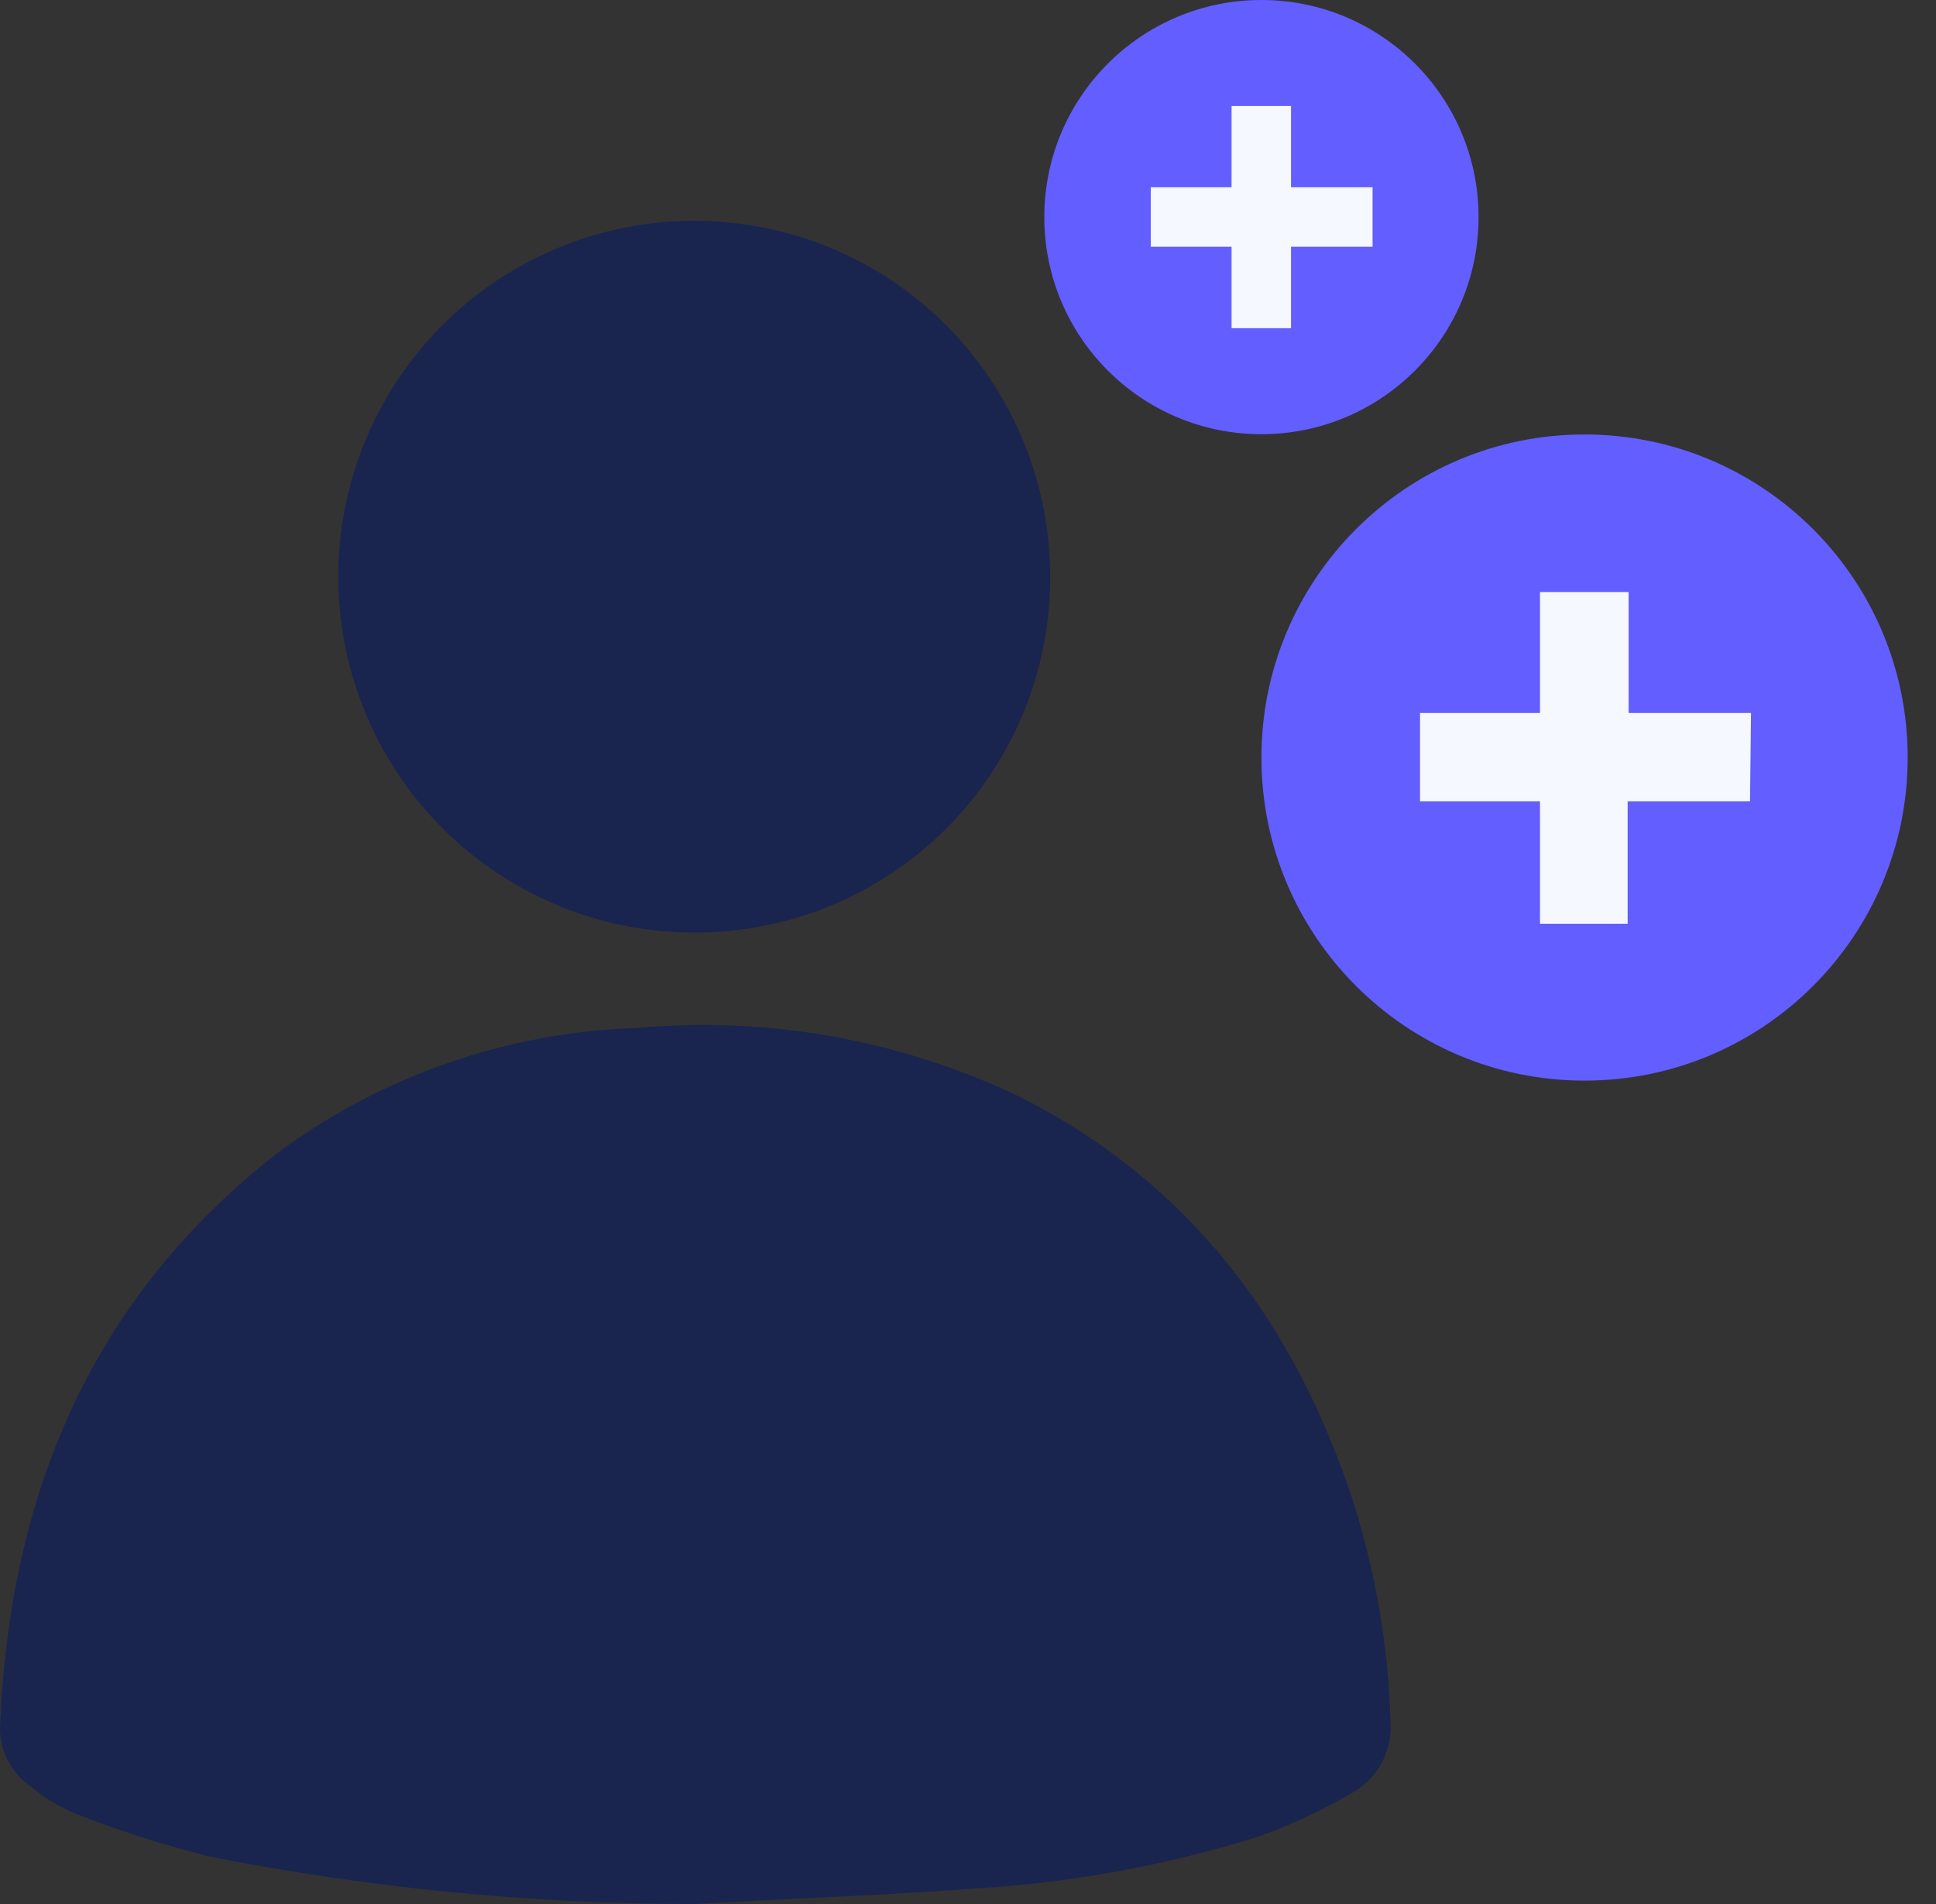 <?xml version="1.0" encoding="UTF-8"?>
<svg width='61' height='60' viewBox='0 0 61 60' fill='none' xmlns='http://www.w3.org/2000/svg'><rect x="0" y="0" width="61" height="60" fill="#333333" stroke="none"/><path d='M21.897 60C16.762 60.001 11.639 59.5 6.602 58.504C5.16 58.142 3.743 57.689 2.36 57.146C1.827 56.92 1.333 56.614 0.894 56.236C0.593 56.015 0.353 55.72 0.198 55.38C0.042 55.04 -0.023 54.665 0.007 54.292C0.323 47.05 2.892 40.88 8.777 36.306C12.055 33.889 15.991 32.525 20.061 32.395C24.183 32.02 28.331 32.758 32.071 34.532C37.47 37.239 40.817 41.705 42.653 47.374C43.35 49.585 43.739 51.882 43.81 54.2C43.853 54.664 43.759 55.131 43.54 55.542C43.32 55.953 42.985 56.291 42.576 56.514C41.615 57.075 40.602 57.543 39.552 57.91C36.705 58.788 33.764 59.324 30.79 59.507C27.774 59.73 24.851 59.831 21.897 60Z' fill='#19254F'/><path d='M21.858 29.387C19.64 29.384 17.472 28.723 15.629 27.487C13.786 26.252 12.351 24.497 11.505 22.446C10.66 20.395 10.442 18.139 10.879 15.963C11.316 13.788 12.388 11.791 13.96 10.226C15.532 8.66 17.533 7.596 19.71 7.168C21.887 6.74 24.143 6.967 26.19 7.821C28.238 8.675 29.987 10.118 31.215 11.966C32.443 13.813 33.095 15.984 33.089 18.203C33.089 19.675 32.798 21.134 32.233 22.494C31.668 23.854 30.84 25.088 29.797 26.128C28.753 27.167 27.515 27.99 26.152 28.549C24.79 29.108 23.331 29.393 21.858 29.387Z' fill='#19254F'/><path d='M39.745 13.683C43.523 13.683 46.587 10.62 46.587 6.841C46.587 3.063 43.523 0 39.745 0C35.967 0 32.904 3.063 32.904 6.841C32.904 10.62 35.967 13.683 39.745 13.683Z' fill='#635EFF'/><path d='M43.247 7.775H40.678V10.343H38.804V7.775H36.259V5.901H38.804V3.34H40.678V5.901H43.247V7.775Z' fill='#F5F8FF'/><path d='M49.926 34.053C55.549 34.053 60.108 29.495 60.108 23.872C60.108 18.249 55.549 13.691 49.926 13.691C44.303 13.691 39.745 18.249 39.745 23.872C39.745 29.495 44.303 34.053 49.926 34.053Z' fill='#635EFF'/><path d='M55.14 25.253H51.284V29.109H48.523V25.253H44.743V22.468H48.523V18.658H51.315V22.468H55.171L55.14 25.253Z' fill='#F5F8FF'/></svg>
